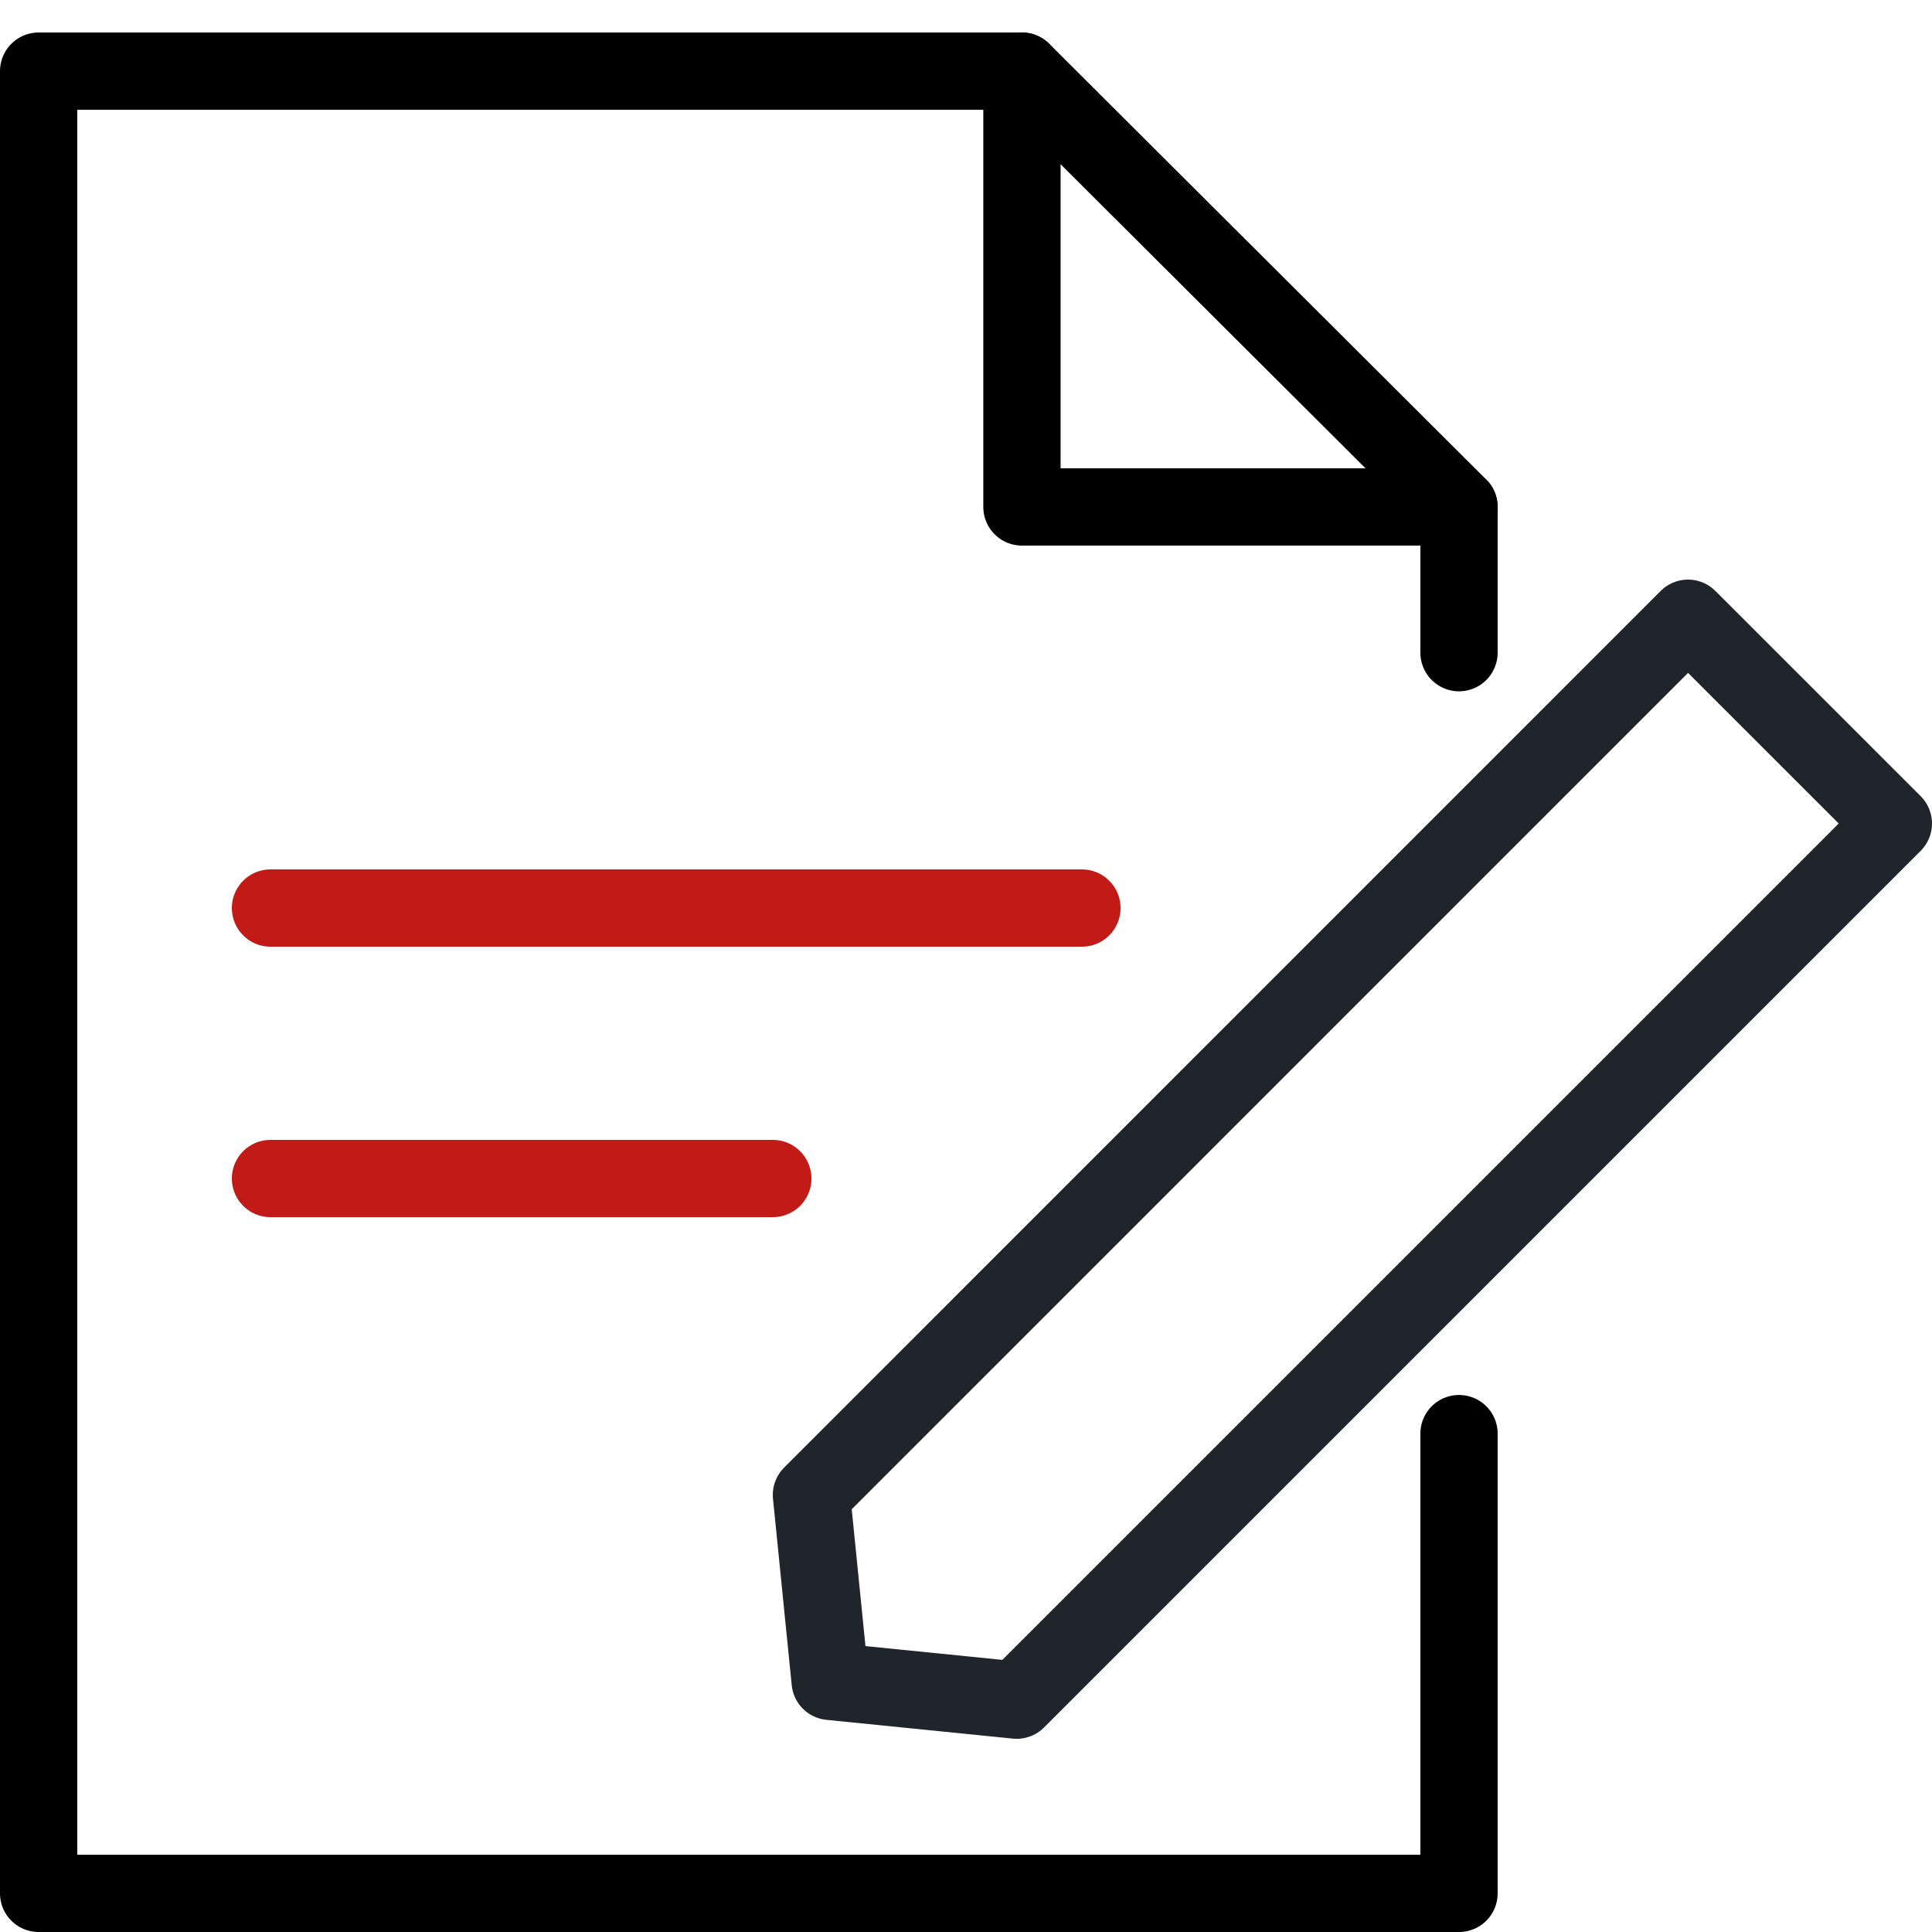 <?xml version="1.0" encoding="UTF-8"?>
<svg width="50px" height="50px" viewBox="0 0 50 50" version="1.1" xmlns="http://www.w3.org/2000/svg" xmlns:xlink="http://www.w3.org/1999/xlink">
    <!-- Generator: sketchtool 60 (101010) - https://sketch.com -->
    <title>53C6E440-3F76-4F66-B75F-6ED64555A9A9</title>
    <desc>Created with sketchtool.</desc>
    <g id="Page-1" stroke="none" stroke-width="1" fill="none" fill-rule="evenodd" stroke-linecap="round" stroke-linejoin="round">
        <g id="M01----Fomulaire-de-contact---Besoin-Prospect-4x" transform="translate(-170, -617)" stroke-width="2">
            <g id="Group-9" transform="translate(30, 602)">
                <g id="Group-10" transform="translate(141, 16)">
                    <g id="Group-5" stroke="#000000">
                        <polyline id="Stroke-1" points="36.759 36.102 36.759 48 -0 48 -0 0.841 25.448 0.841 36.759 12.12 36.759 15.891"></polyline>
                        <polyline id="Stroke-3" points="36.759 12.12 25.448 12.12 25.448 0.841"></polyline>
                    </g>
                    <line x1="6" y1="22.5" x2="27" y2="22.5" id="Stroke-6" stroke="#C21B17"></line>
                    <line x1="6" y1="29.5" x2="19" y2="29.5" id="Stroke-7" stroke="#C21B17"></line>
                    <polygon id="Stroke-8" stroke="#20252B" points="25.312 43 20.485 42.514 20 37.688 42.686 15 48 20.312"></polygon>
                </g>
            </g>
        </g>
    </g>
</svg>